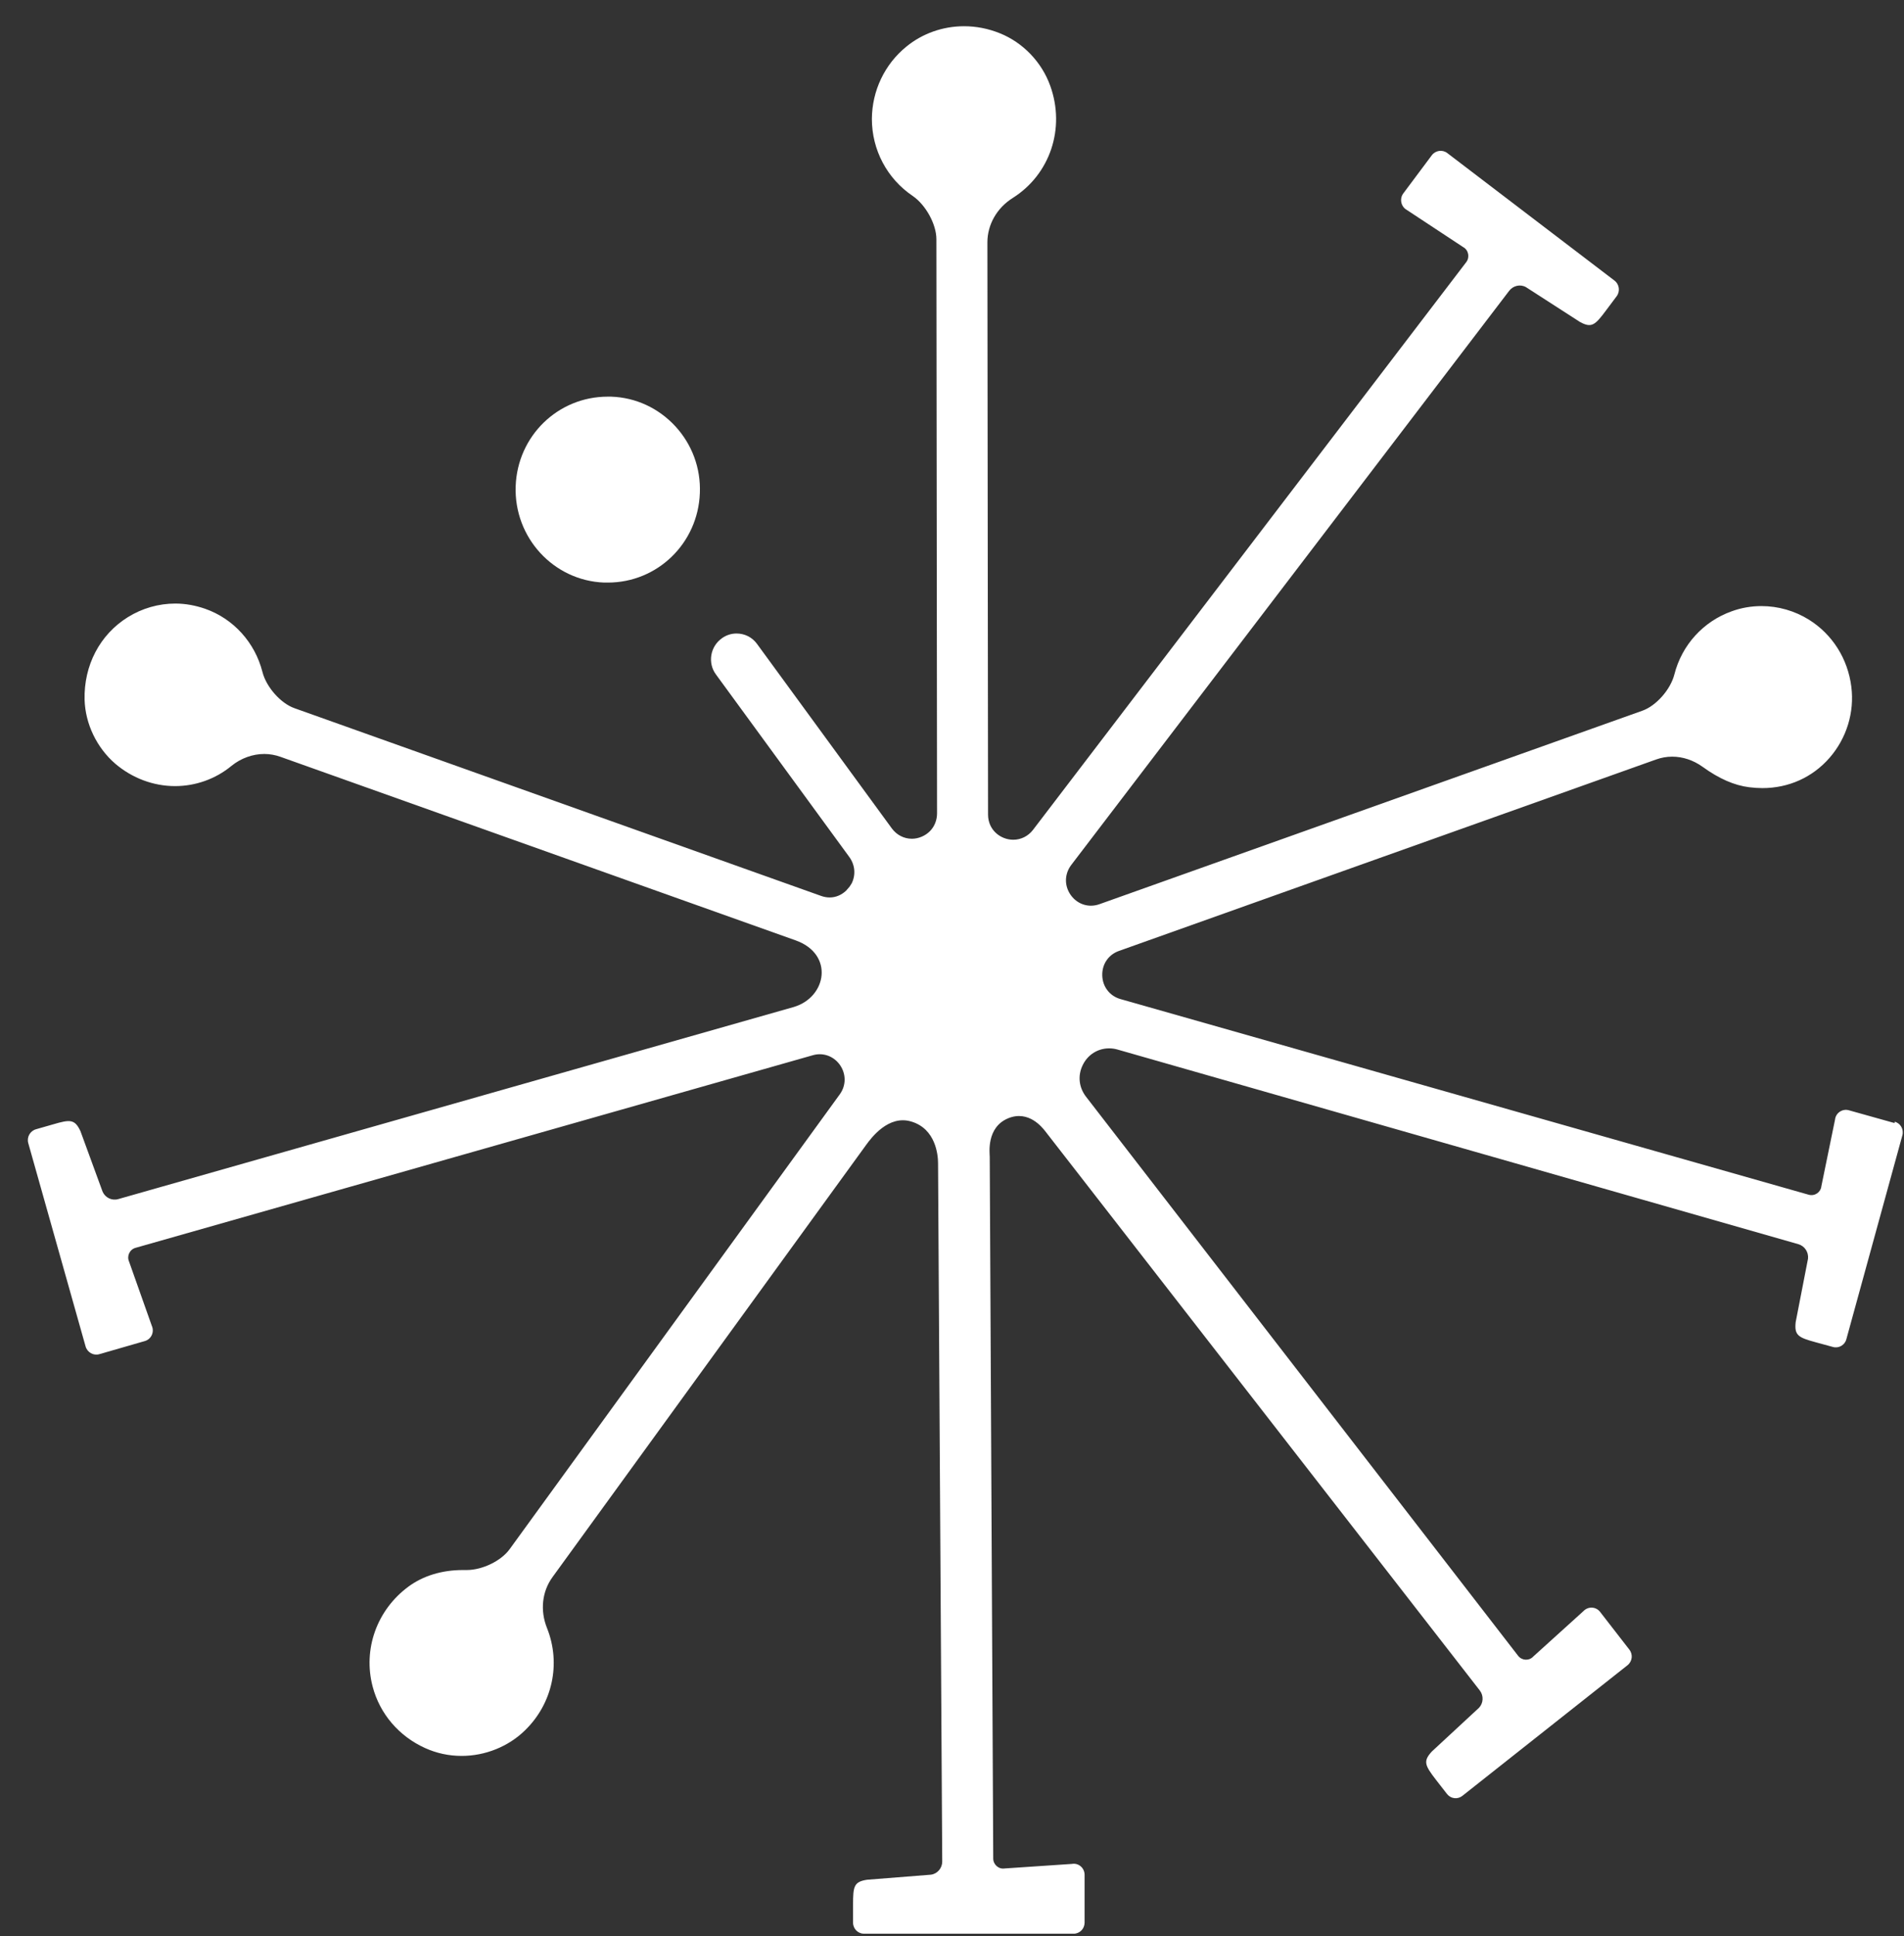 <svg width="61" height="62" viewBox="0 0 61 62" fill="none" xmlns="http://www.w3.org/2000/svg">
<rect x="0" y="0" width="61" height="62" fill="#333333" stroke="none"/>
<path d="M19.357 18.657L19.474 18.657C21.066 18.657 22.363 17.396 22.422 15.79C22.454 14.993 22.171 14.233 21.637 13.652C21.098 13.07 20.372 12.73 19.581 12.703L19.469 12.703C17.878 12.703 16.58 13.959 16.521 15.569C16.462 17.213 17.733 18.597 19.357 18.657Z" fill="white"/>
<path d="M60.697 35.966L59.233 35.556C59.025 35.497 58.811 35.643 58.79 35.858L58.352 37.992C58.331 38.185 58.139 38.315 57.946 38.261L35.896 31.995C35.554 31.898 35.324 31.602 35.314 31.241C35.303 30.88 35.511 30.573 35.848 30.454L53.054 24.324C53.22 24.264 53.396 24.232 53.572 24.232C53.914 24.232 54.251 24.345 54.544 24.555C55.073 24.938 55.564 25.153 56.045 25.212C56.189 25.229 56.328 25.239 56.462 25.239C57.305 25.239 58.069 24.895 58.614 24.27C59.164 23.639 59.415 22.81 59.313 21.996C59.201 21.096 58.705 20.315 57.957 19.847C57.498 19.561 56.969 19.41 56.435 19.41C56.109 19.41 55.789 19.464 55.479 19.577C54.571 19.901 53.882 20.655 53.642 21.603C53.519 22.082 53.06 22.605 52.617 22.761L35.223 28.957C35.132 28.989 35.041 29.005 34.95 29.005C34.646 29.005 34.374 28.827 34.235 28.547C34.096 28.267 34.133 27.949 34.32 27.701L48.35 9.314C48.478 9.147 48.707 9.093 48.889 9.196L50.619 10.311C50.993 10.516 51.105 10.408 51.452 9.944L51.794 9.487C51.912 9.33 51.88 9.104 51.725 8.986L46.368 4.902C46.213 4.783 45.989 4.816 45.872 4.972L44.958 6.195C44.83 6.367 44.884 6.62 45.071 6.723L46.876 7.913C47.047 8.005 47.095 8.237 46.977 8.393L33.092 26.581C32.937 26.78 32.708 26.893 32.462 26.893C32.067 26.893 31.655 26.592 31.655 26.085L31.634 7.763C31.634 7.192 31.939 6.658 32.446 6.34C33.642 5.586 34.139 4.11 33.647 2.747C33.375 1.987 32.772 1.362 32.035 1.066C31.661 0.915 31.276 0.84 30.886 0.84C30.208 0.84 29.551 1.071 29.033 1.497C28.339 2.063 27.939 2.909 27.933 3.808C27.933 4.799 28.419 5.721 29.242 6.276C29.658 6.561 30 7.181 30 7.66L30.021 26.047C30.021 26.263 29.941 26.468 29.792 26.619C29.642 26.769 29.428 26.861 29.215 26.861C28.964 26.861 28.729 26.742 28.574 26.532L24.254 20.622C24.099 20.407 23.858 20.288 23.597 20.288C23.431 20.288 23.276 20.337 23.137 20.434C22.951 20.563 22.828 20.757 22.79 20.978C22.753 21.199 22.806 21.425 22.94 21.603L27.212 27.448C27.394 27.701 27.421 28.014 27.287 28.289C27.266 28.326 27.239 28.359 27.218 28.396C27.18 28.44 27.143 28.483 27.105 28.526C26.961 28.66 26.78 28.741 26.582 28.741C26.491 28.741 26.401 28.725 26.31 28.693L9.434 22.68C8.991 22.524 8.531 22.002 8.409 21.522C8.168 20.574 7.479 19.814 6.572 19.496C6.262 19.389 5.941 19.329 5.616 19.329C5.082 19.329 4.553 19.48 4.094 19.766C3.196 20.326 2.684 21.312 2.71 22.406C2.732 23.181 3.1 23.946 3.693 24.458C4.238 24.922 4.916 25.175 5.61 25.175C6.262 25.175 6.908 24.948 7.415 24.528C7.72 24.28 8.099 24.146 8.467 24.146C8.644 24.146 8.82 24.178 8.985 24.237L25.503 30.12C26.721 30.562 26.491 31.931 25.434 32.248L3.789 38.401C3.586 38.46 3.373 38.358 3.287 38.164L2.577 36.224C2.395 35.837 2.246 35.847 1.696 36.009L1.151 36.165C0.964 36.219 0.852 36.418 0.905 36.607L2.742 43.12C2.796 43.309 2.993 43.422 3.18 43.368L4.638 42.948C4.847 42.889 4.953 42.657 4.863 42.458L4.136 40.405C4.056 40.227 4.152 40.017 4.339 39.963L26.037 33.795C26.112 33.773 26.187 33.762 26.262 33.762C26.561 33.762 26.833 33.935 26.972 34.209C27.111 34.484 27.084 34.802 26.902 35.05L16.328 49.612C16.056 49.989 15.453 50.28 14.956 50.28L14.833 50.28C14.16 50.28 13.557 50.463 13.082 50.814C12.072 51.562 11.624 52.818 11.939 54.014C12.168 54.886 12.783 55.603 13.616 55.98C13.984 56.147 14.379 56.233 14.79 56.233C15.543 56.233 16.286 55.937 16.82 55.414C17.701 54.558 17.979 53.276 17.525 52.139C17.3 51.579 17.364 50.97 17.701 50.507L27.757 36.655C27.912 36.445 28.462 35.696 29.194 35.917C29.979 36.149 30.053 36.989 30.053 37.248L30.187 59.617C30.187 59.827 30.032 60.01 29.824 60.037L27.778 60.199C27.356 60.263 27.33 60.414 27.33 60.996L27.33 61.572C27.33 61.772 27.49 61.928 27.682 61.928L34.395 61.928C34.593 61.928 34.748 61.766 34.748 61.572L34.748 60.042C34.748 59.821 34.555 59.654 34.342 59.692L32.19 59.837C31.997 59.87 31.821 59.714 31.821 59.52L31.709 37.049C31.709 36.941 31.591 36.1 32.307 35.81C32.964 35.546 33.396 36.117 33.477 36.214L47.41 54.138C47.538 54.305 47.527 54.542 47.383 54.693L45.872 56.093C45.583 56.406 45.653 56.54 46.005 56.998L46.358 57.451C46.48 57.607 46.699 57.634 46.854 57.51L52.141 53.33C52.296 53.206 52.323 52.985 52.2 52.828L51.265 51.622C51.132 51.449 50.881 51.438 50.731 51.595L49.124 53.049C48.99 53.195 48.761 53.184 48.638 53.028L34.796 35.125C34.566 34.829 34.523 34.452 34.684 34.118C34.844 33.779 35.169 33.574 35.533 33.574C35.623 33.574 35.709 33.585 35.8 33.611L57.615 39.845C57.818 39.904 57.946 40.098 57.925 40.308L57.53 42.339C57.482 42.765 57.615 42.835 58.171 42.986L58.721 43.136C58.907 43.19 59.105 43.077 59.153 42.889L60.948 36.359C61.001 36.17 60.889 35.971 60.702 35.923L60.697 35.966Z" fill="white"/>
</svg>

